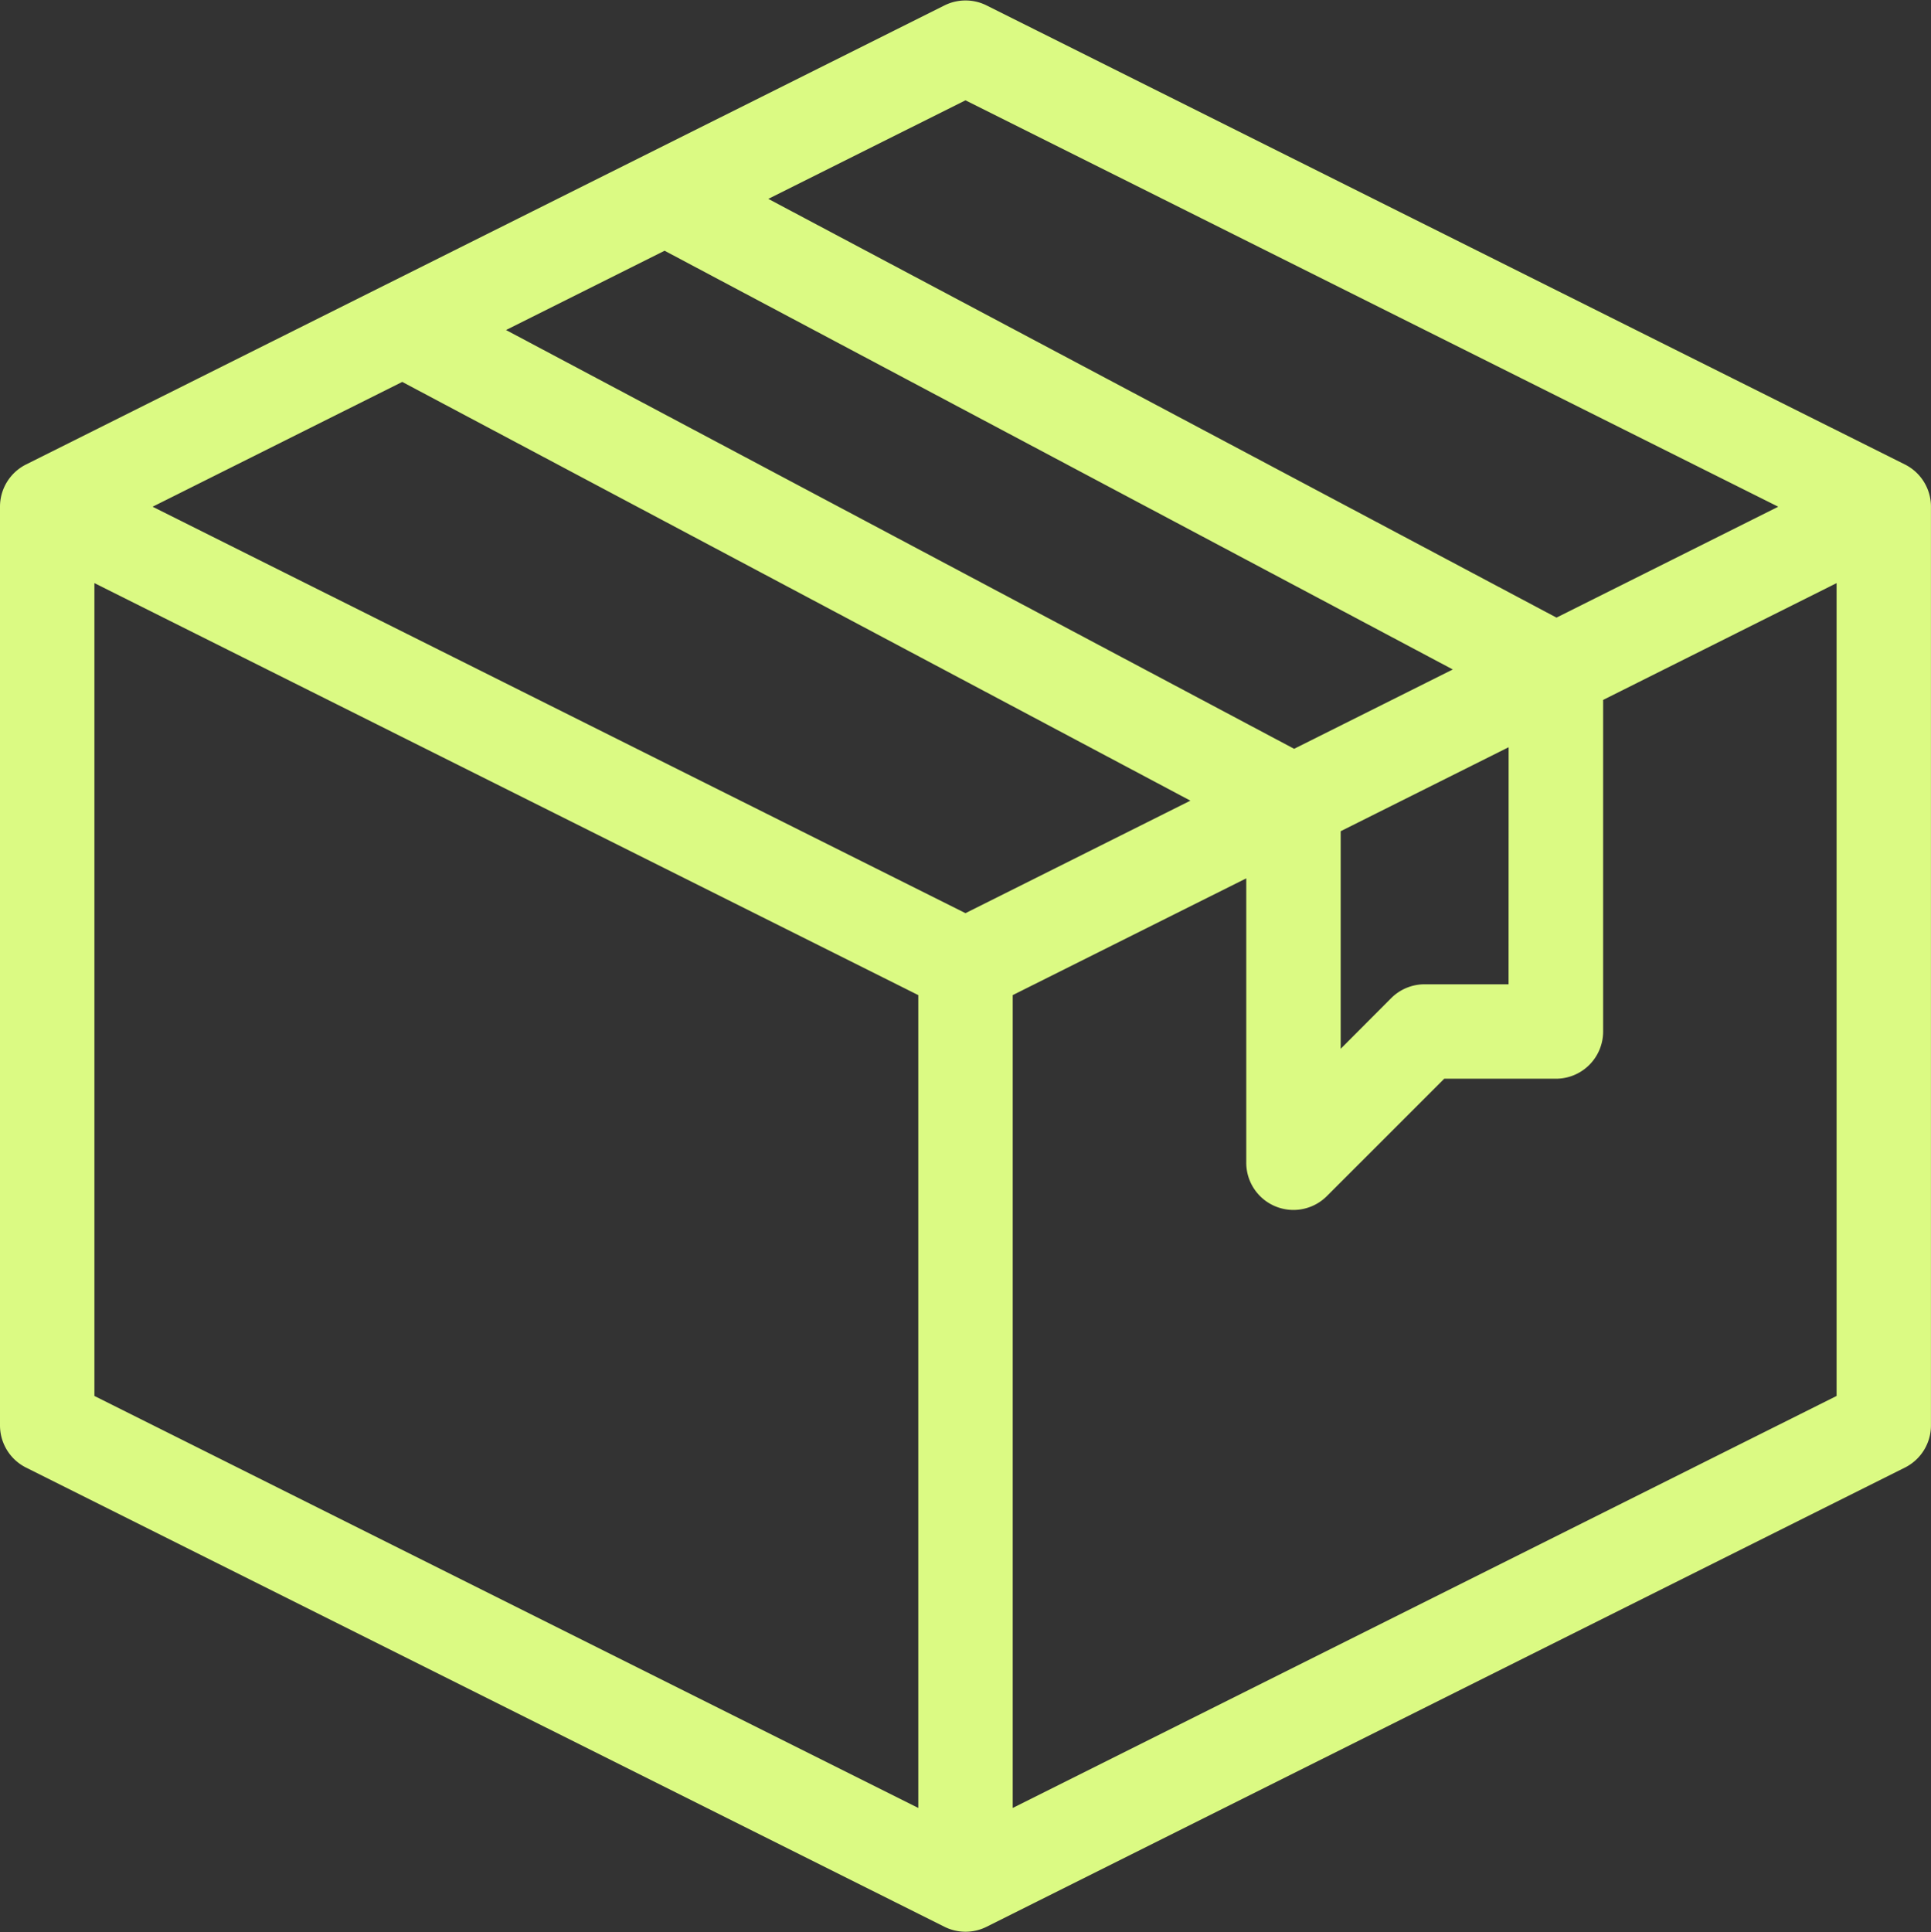 <svg viewBox="0 0 53.601 53.623" height="53.623" width="53.601" xmlns="http://www.w3.org/2000/svg">
  <rect x="0" y="0" width="53.601" height="53.623" fill="#333333" stroke="none"/>
  <path stroke-width="0.8" stroke="#dbfa83" fill="#dbfa83" transform="translate(-2.6 -2.591)" d="M3.5,15.841,28.994,3.1a.91.91,0,0,1,.814,0L55.3,15.841a.91.91,0,0,1,.5.815v25.49a.91.91,0,0,1-.5.819L29.808,55.71a.91.91,0,0,1-.814,0L3.5,42.965a.91.91,0,0,1-.5-.819V16.655A.91.91,0,0,1,3.5,15.841ZM29.4,28.383l7.116-3.559L13.771,12.741,5.941,16.655Zm14.4-7.2L21.053,9.1l-5.28,2.64L38.517,23.824Zm1.077,1.5-5.462,2.731v7.254L41.5,30.577a.91.91,0,0,1,.644-.267h2.731ZM29.4,4.928,23.054,8.1,45.8,20.183l7.055-3.528Zm24.58,13.2L46.7,21.77v9.451a.91.91,0,0,1-.91.91H42.523l-3.375,3.375a.91.91,0,0,1-1.554-.644V26.322l-7.283,3.641V53.418L53.98,41.583ZM28.49,53.418V29.963L4.821,18.128V41.583Z" id="sale-icon-7"></path>
</svg>
